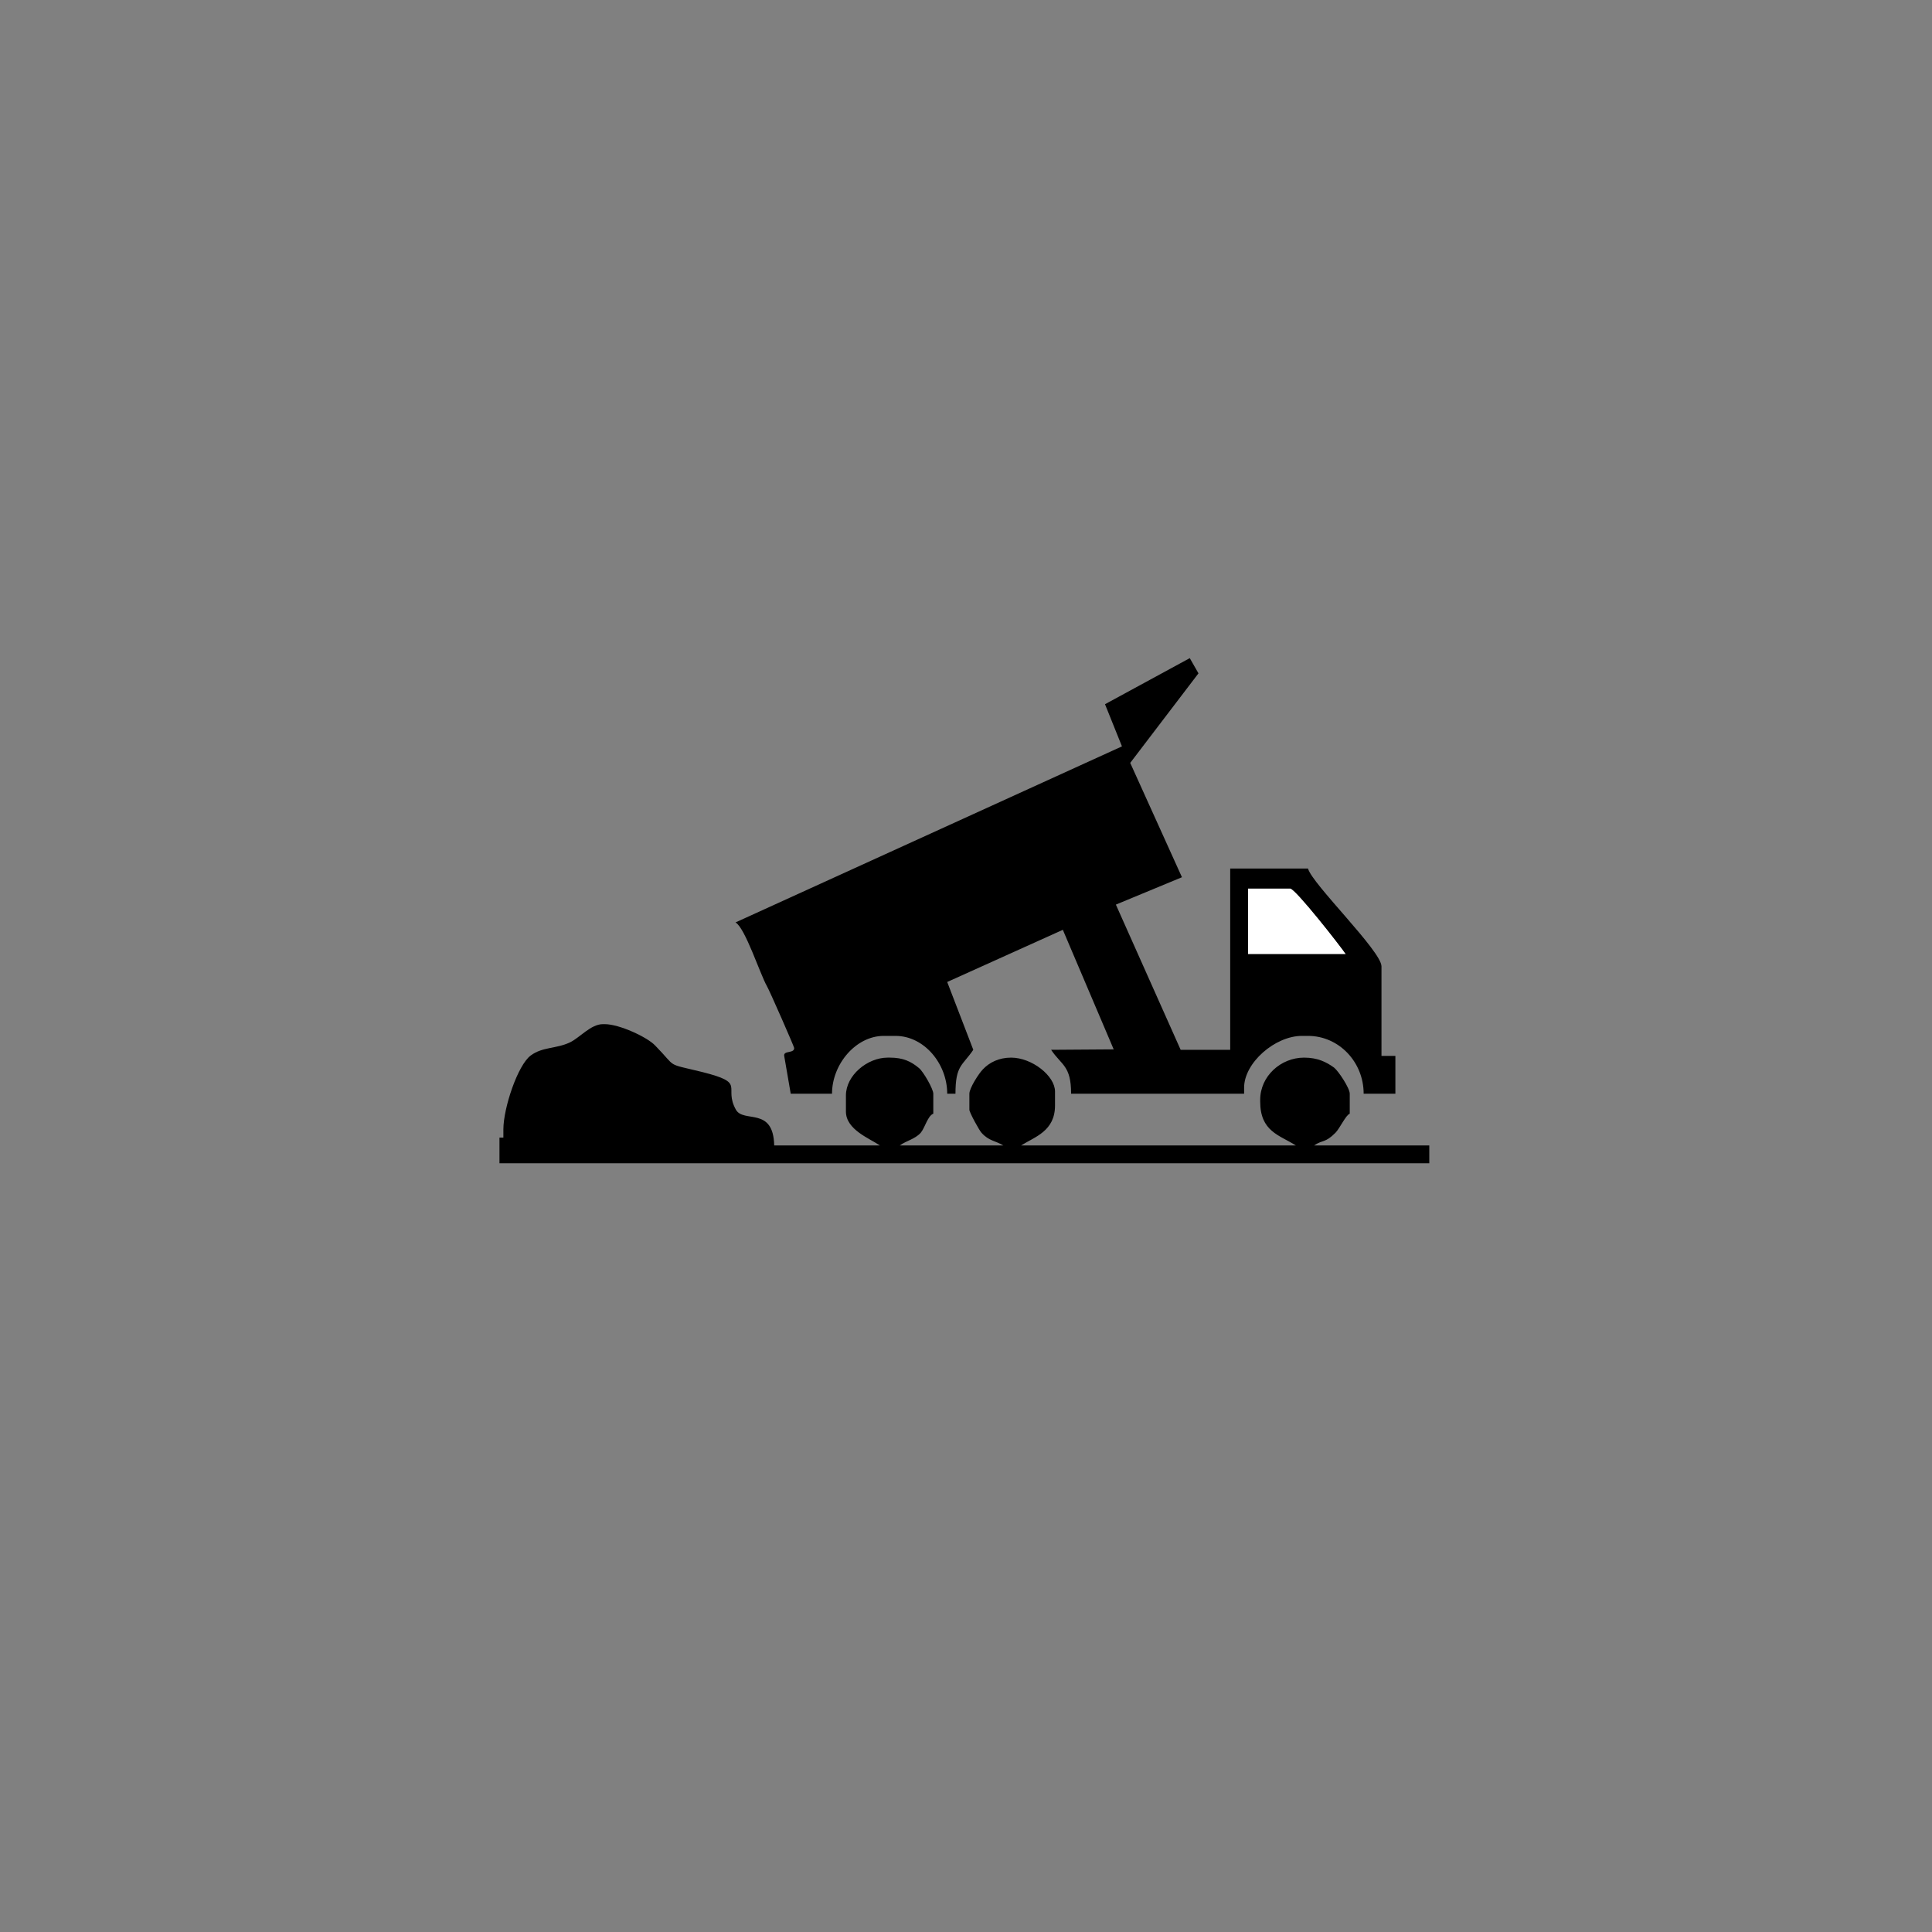 <?xml version="1.0"?>
<!--
Copyright (C) 2012 United States Government as represented by the Administrator of the
National Aeronautics and Space Administration.
All Rights Reserved.
-->

<!DOCTYPE svg PUBLIC "-//W3C//DTD SVG 1.1//EN" "http://www.w3.org/Graphics/SVG/1.1/DTD/svg11.dtd" >
<!--
MIL-STD-2525 tactical symbol icon image. During icon composition this image is multiplied by the desired frame color 
(e.g. black), then drawn on top of the frame and fill.
-->
<svg xmlns:xlink="http://www.w3.org/1999/xlink" height="400px" viewBox="0 0 400 400" width="400px"><rect x="0" y="0" width="400" height="400" fill="#808080" stroke="none"/><g transform="scale(90) translate(0.967 1.056)"><path d="M1.904 1.139 L2.129 1.139 C2.117 1.121 2.013 0.988 2.001 0.988     L1.904 0.988 z" style="fill:rgb(255,255,255)"/><path d="M1.904 0.988 L2.001 0.988 C2.013 0.988 2.117 1.121 2.129 1.139     L1.904 1.139 zM1.79 0.493 L1.77 0.458 L1.575 0.564     L1.614 0.661 L0.725 1.066 C0.747 1.078 0.782 1.186 0.797     1.212 C0.803 1.222 0.86 1.352 0.86 1.355 C0.86 1.368 0.835     1.36 0.837 1.373 L0.852 1.46 L0.947 1.46 C0.947     1.392 1.002 1.327 1.066 1.327 L1.093 1.327 C1.159 1.327 1.212     1.391 1.212 1.46 L1.231 1.46 C1.231 1.394 1.247 1.396     1.272 1.359 L1.212 1.203 L1.478 1.083 L1.595 1.358 L1.451     1.359 C1.475 1.395 1.497 1.395 1.497 1.46 L1.895 1.46 L1.895     1.446 C1.895 1.389 1.966 1.327 2.028 1.327 L2.042 1.327     C2.113 1.327 2.17 1.387 2.17 1.46 L2.243 1.46 L2.243 1.373     L2.211 1.373 L2.211 1.167 C2.211 1.132 2.051 0.977 2.042     0.942 L1.863 0.942 L1.863 1.359 L1.749 1.359 L1.6 1.025     L1.752 0.962 L1.633 0.699 z" style="fill:rgb(0,0,0)"/><path d="M1.932 1.478 C1.932 1.547 1.976 1.555 2.014 1.579 L1.382 1.579 C1.414     1.559 1.46 1.546 1.46 1.487 L1.46 1.455 C1.46 1.419     1.407 1.377 1.359 1.377 C1.331 1.377 1.309 1.388 1.294 1.404     C1.285 1.413 1.263 1.447 1.263 1.46 L1.263 1.497 C1.263     1.503 1.286 1.545 1.291 1.55 C1.308 1.569 1.323 1.568     1.341 1.579 L1.103 1.579 C1.118 1.568 1.137 1.565 1.151 1.55     C1.161 1.538 1.167 1.511 1.18 1.506 L1.18 1.46 C1.18     1.449 1.157 1.409 1.147 1.401 C1.129 1.386 1.111 1.377 1.08     1.377 L1.075 1.377 C1.028 1.377 0.979 1.418 0.979 1.464     L0.979 1.501 C0.979 1.543 1.034 1.563 1.057 1.579 L0.814     1.579 C0.812 1.489 0.744 1.528 0.726 1.497 C0.696     1.443 0.752 1.436 0.648 1.41 C0.562 1.389 0.592 1.402     0.54 1.349 C0.522 1.33 0.458 1.3 0.424 1.3 L0.42     1.3 C0.392 1.3 0.367 1.331 0.344 1.342 C0.312 1.357     0.281 1.352 0.254 1.372 C0.224 1.394 0.191 1.493 0.191     1.542 L0.191 1.561 L0.182 1.561 L0.182 1.62 L2.184     1.62 L2.321 1.62 L2.321 1.579 L2.056 1.579 C2.077 1.565     2.081 1.574 2.105 1.55 C2.115 1.54 2.129 1.509 2.138     1.506 L2.138 1.46 C2.138 1.447 2.112 1.408 2.102 1.4 C2.084     1.387 2.064 1.377 2.033 1.377 C1.979 1.377 1.932 1.42 1.932     1.474 z" style="fill:rgb(0,0,0)"/></g></svg>